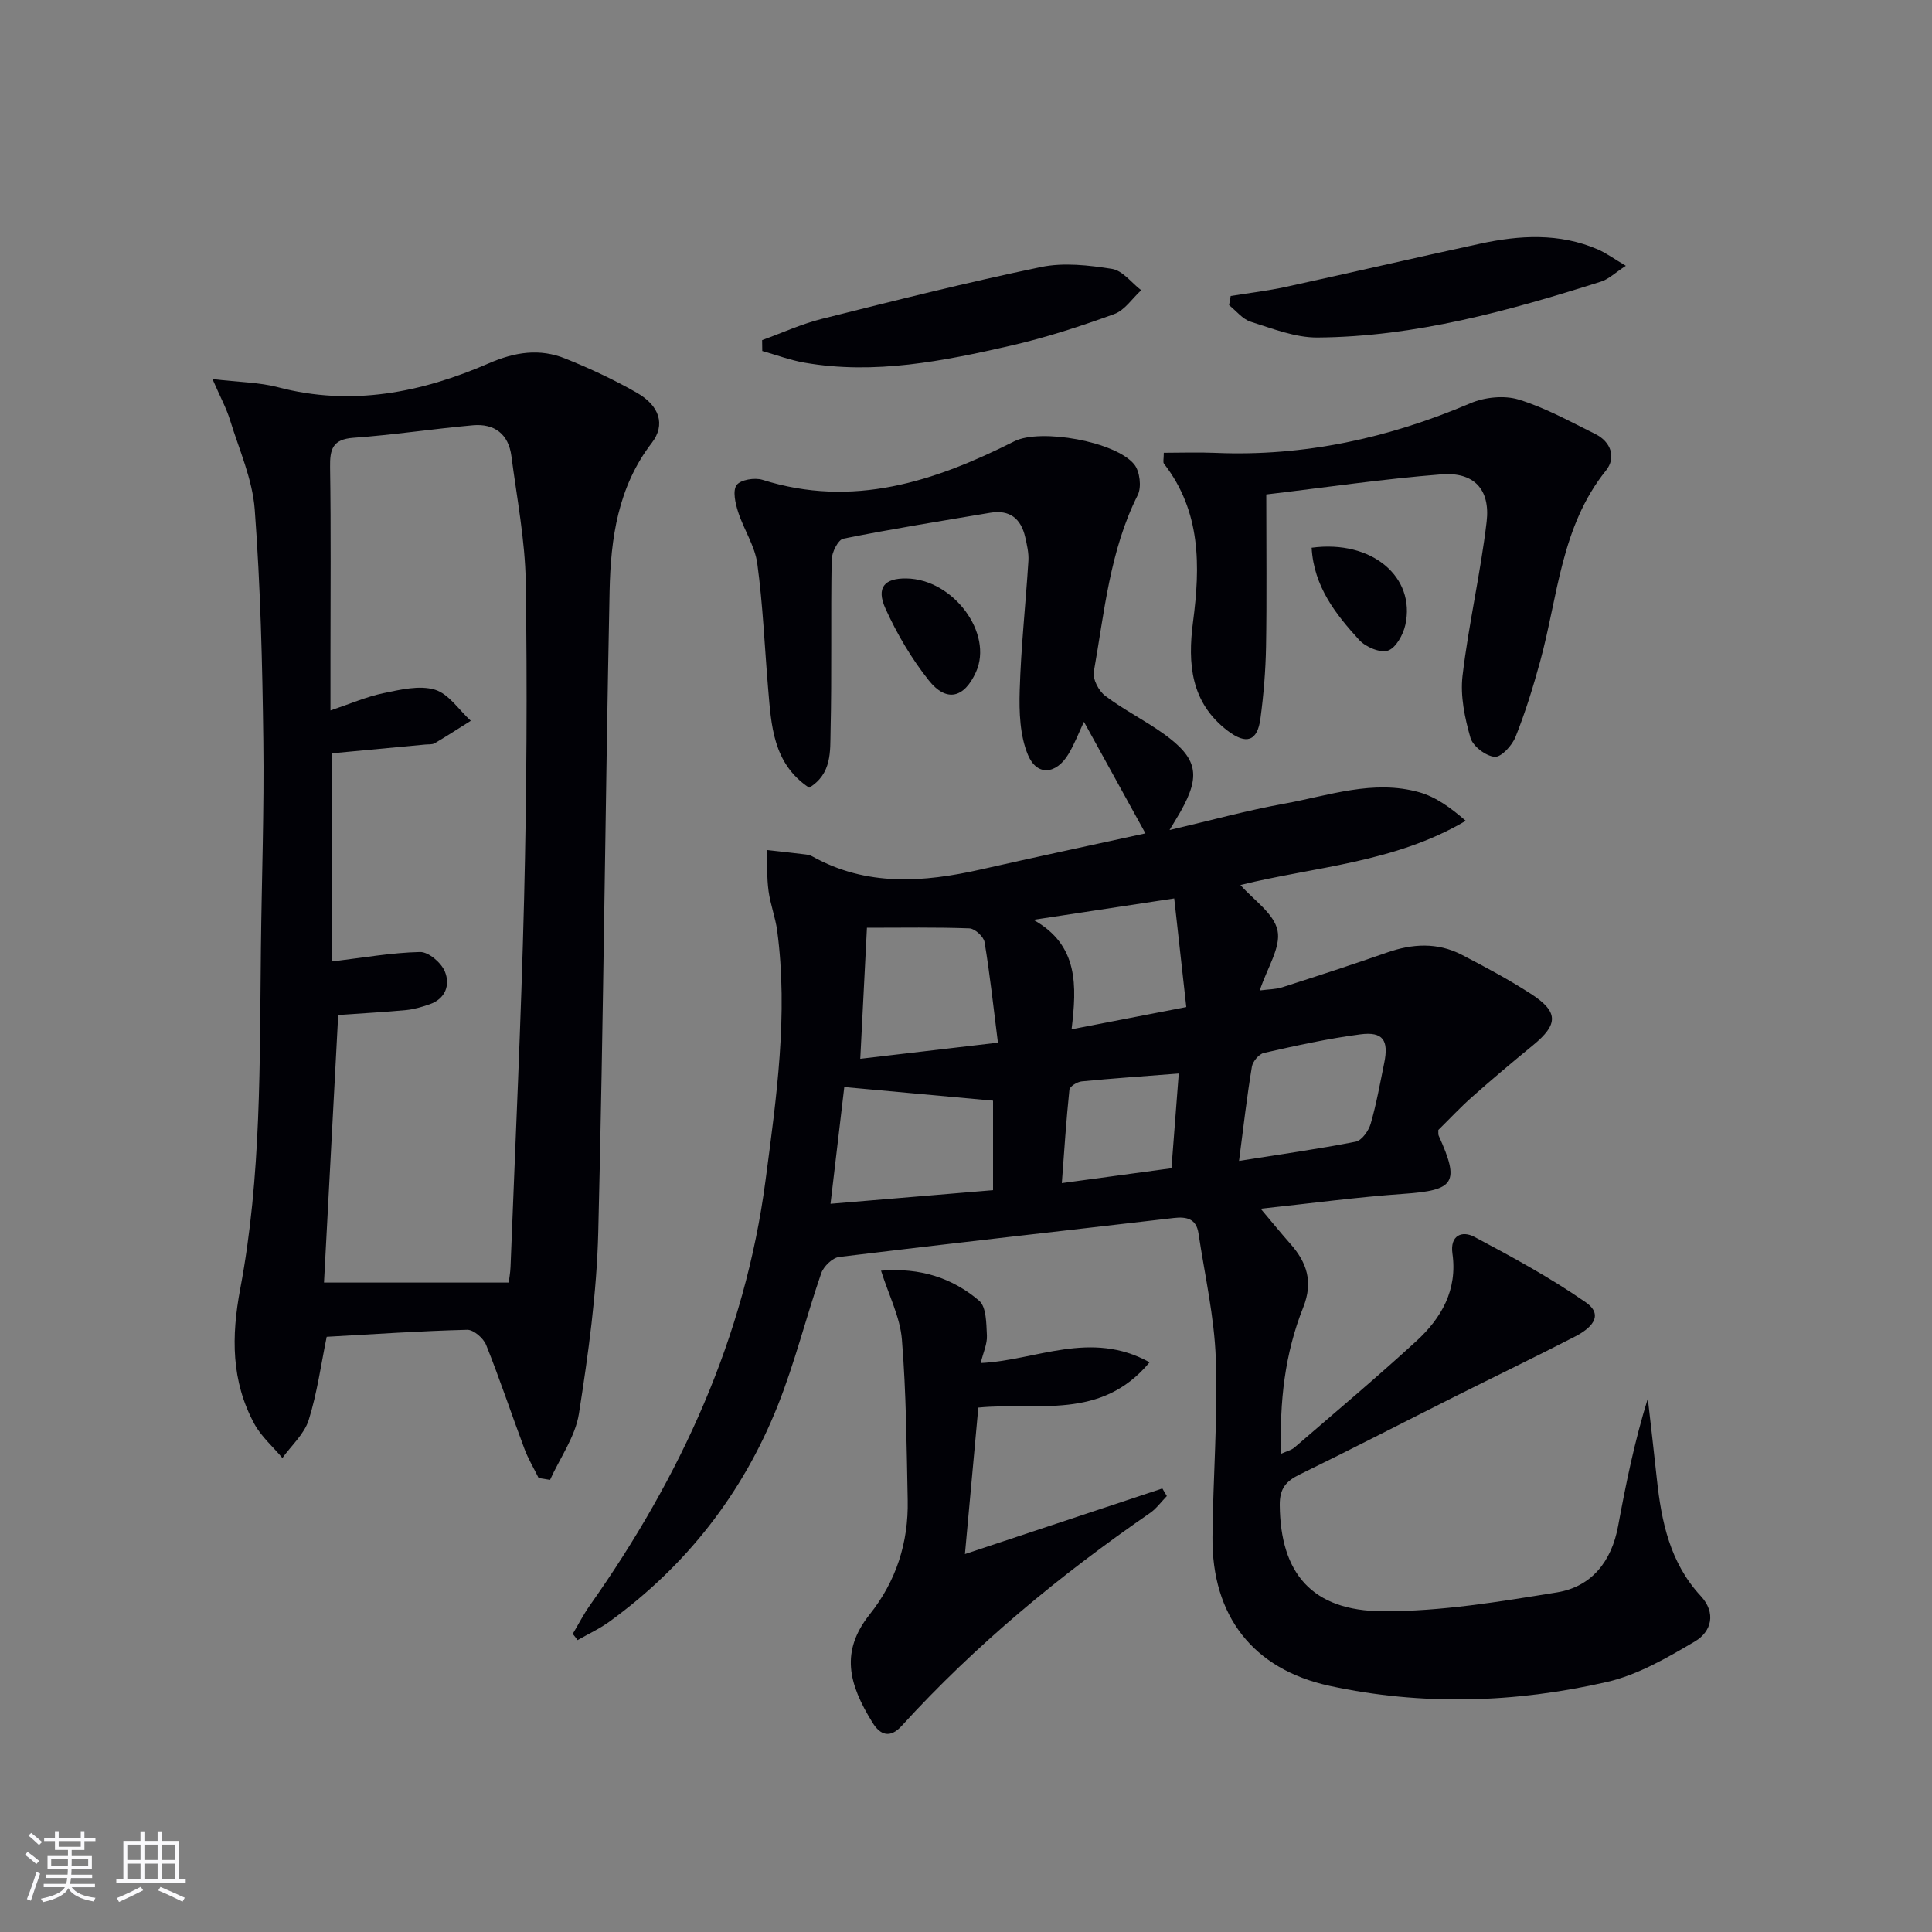 <svg enable-background="new 0 0 400 400" viewBox="0 0 400 400" xmlns="http://www.w3.org/2000/svg"><rect x="0" y="0" width="400" height="400" fill="#808080" stroke="none"/><g fill="#010106"><path d="m118.58 338.28c1.17-1.96 2.21-4.01 3.53-5.88 18.79-26.61 32.12-55.52 36.39-88.05 2.25-17.11 4.72-34.3 2.41-51.65-.37-2.77-1.42-5.46-1.79-8.23-.37-2.8-.29-5.66-.4-8.49 2.68.3 5.36.59 8.04.92.49.06 1.01.17 1.43.41 11.22 6.26 22.96 5.4 34.89 2.7 11.3-2.56 22.64-4.97 34.07-7.47-4.4-7.98-8.5-15.41-12.73-23.1-1.03 2.17-1.92 4.54-3.21 6.69-2.52 4.2-6.5 4.61-8.36.22-1.7-4.02-1.87-8.94-1.73-13.43.26-8.95 1.24-17.87 1.8-26.81.1-1.62-.3-3.3-.66-4.9-.87-3.84-3.21-5.73-7.24-5.05-10.15 1.71-20.32 3.33-30.4 5.36-1.1.22-2.41 2.84-2.43 4.37-.21 11.83.05 23.67-.23 35.49-.1 4.11.33 8.81-4.43 11.71-7.52-5.01-7.85-12.92-8.51-20.67-.72-8.58-1.07-17.21-2.23-25.73-.5-3.68-2.81-7.07-3.97-10.7-.57-1.78-1.17-4.38-.31-5.56.81-1.11 3.75-1.59 5.35-1.09 18.74 5.92 35.63.35 52.14-7.97 5.41-2.73 21.02.04 24.84 4.79 1.16 1.44 1.54 4.69.72 6.33-5.8 11.55-6.9 24.22-9.1 36.6-.27 1.51 1.03 3.97 2.37 4.98 3.83 2.89 8.2 5.06 12.1 7.86 7.03 5.05 7.7 8.6 3.52 16.05-.56.99-1.17 1.96-2.31 3.87 8.51-1.98 16.05-4.07 23.72-5.45 9.24-1.67 18.46-5.06 27.99-2.37 3.44.97 6.51 3.21 9.62 5.91-14.77 8.72-31.34 9.5-46.65 13.29 2.66 3.06 6.94 5.87 7.68 9.42.73 3.49-2.14 7.73-3.68 12.41 1.91-.25 3.33-.23 4.61-.64 7.26-2.33 14.51-4.68 21.71-7.2 5.26-1.85 10.45-2.15 15.47.44 4.86 2.52 9.72 5.11 14.31 8.08 5.81 3.75 5.75 6.34.45 10.68-4.25 3.48-8.45 7.02-12.56 10.66-2.48 2.2-4.75 4.64-7.02 6.87.03.54-.05.89.07 1.16 4.43 9.79 3.34 11.32-7.24 12.06-9.58.67-19.11 1.96-29.61 3.08 2.38 2.82 4.21 5.08 6.13 7.25 3.45 3.89 4.78 7.89 2.68 13.18-3.79 9.51-4.95 19.54-4.56 30.3 1.17-.54 2.12-.74 2.76-1.3 8.44-7.29 16.98-14.47 25.2-22 5.21-4.77 8.57-10.61 7.49-18.16-.53-3.76 2-4.79 4.54-3.44 7.87 4.18 15.75 8.46 23.05 13.54 4.07 2.83.79 5.56-2.17 7.08-8.27 4.26-16.66 8.3-24.97 12.47-10.68 5.36-21.3 10.85-32.05 16.09-2.87 1.4-4.18 2.92-4.15 6.36.14 14.08 6.62 21.92 21.36 21.97 12.01.05 24.09-1.97 36.01-3.9 7.2-1.17 11.33-6.42 12.68-13.73 1.62-8.78 3.4-17.54 6.15-26.4.63 5.54 1.28 11.07 1.87 16.62.95 8.87 2.72 17.39 9.09 24.25 3.25 3.5 2.23 7.38-1.19 9.4-5.76 3.4-11.85 6.94-18.26 8.41-18.97 4.34-38.27 4.94-57.39.8-15.92-3.45-24.39-14.54-24.25-30.79.11-12.31 1.12-24.64.69-36.92-.3-8.7-2.29-17.35-3.59-26-.44-2.95-2.38-3.48-5.11-3.16-23.09 2.7-46.2 5.25-69.28 8.07-1.39.17-3.23 1.96-3.72 3.39-3.14 9.09-5.45 18.5-9.01 27.42-7.25 18.18-18.93 33.14-34.82 44.68-2.05 1.49-4.4 2.57-6.61 3.84-.32-.45-.66-.87-1-1.29zm87.02-91.87c0-6.77 0-12.86 0-18.53-10.34-.95-20.31-1.86-30.8-2.82-.89 7.57-1.83 15.53-2.85 24.17 11.66-.98 22.53-1.89 33.65-2.82zm-26.11-54.33c-.47 9.31-.91 17.84-1.38 27.13 9.63-1.13 18.58-2.17 28.5-3.34-.95-7.48-1.66-14.19-2.77-20.83-.19-1.13-2.01-2.79-3.13-2.83-6.94-.26-13.9-.13-21.22-.13zm77.04 48.27c8.55-1.36 16.4-2.45 24.16-3.98 1.26-.25 2.68-2.27 3.1-3.73 1.19-4.12 1.94-8.37 2.8-12.58.96-4.7-.26-6.52-4.95-5.91-6.71.87-13.34 2.35-19.95 3.84-1.03.23-2.33 1.77-2.5 2.86-1.03 6.18-1.74 12.42-2.66 19.5zm-13.42-54.34c-10.49 1.6-19.82 3.01-29.15 4.43 9.4 5.23 8.97 13.7 7.9 22.66 8.24-1.6 15.64-3.03 23.75-4.6-.87-7.8-1.66-14.94-2.5-22.49zm-.57 55.86c.5-6.48.98-12.66 1.51-19.61-7.3.57-13.7 1-20.09 1.63-.93.09-2.48 1.04-2.55 1.72-.66 6.3-1.07 12.63-1.57 19.34 8.05-1.09 14.94-2.03 22.7-3.08z"/><path d="m111.52 306.01c-.99-2.02-2.17-3.97-2.95-6.07-2.68-7.15-5.08-14.4-7.92-21.48-.56-1.4-2.6-3.17-3.92-3.14-9.62.24-19.24.9-29.09 1.45-1.18 5.72-1.97 11.63-3.73 17.24-.92 2.9-3.57 5.25-5.44 7.85-1.96-2.34-4.38-4.43-5.81-7.06-4.8-8.86-4.78-18.11-2.92-27.97 4.4-23.3 4.01-46.98 4.28-70.59.16-14.31.69-28.62.5-42.92-.2-15.95-.59-31.93-1.78-47.83-.47-6.28-3.23-12.4-5.12-18.54-.75-2.43-1.99-4.7-3.63-8.47 5.53.66 9.67.67 13.55 1.69 15.25 4.02 29.72 1.11 43.67-4.95 5.41-2.35 10.51-3.12 15.81-.99 5.07 2.04 10.08 4.36 14.82 7.08 4.74 2.71 5.98 6.64 3.11 10.38-7.03 9.13-8.51 19.81-8.74 30.64-.91 44.26-1.25 88.53-2.35 132.79-.31 12.56-2.05 25.14-4 37.57-.75 4.76-3.92 9.14-5.98 13.7-.8-.13-1.58-.26-2.36-.38zm-42.87-106.94c6.53-.78 12.42-1.84 18.32-1.97 1.75-.04 4.38 2.21 5.13 4.03 1.14 2.74.18 5.66-3.19 6.81-1.55.53-3.17 1.02-4.79 1.18-4.54.43-9.11.67-14.1 1.02-.99 18.62-1.98 37.31-2.94 55.4h38.24c.08-.67.33-1.97.38-3.27.98-25.42 2.19-50.83 2.81-76.26.53-21.81.66-43.64.34-65.45-.13-8.72-1.84-17.43-2.97-26.13-.59-4.56-3.51-6.78-7.98-6.38-8.26.74-16.47 2-24.73 2.59-4.36.31-4.89 2.42-4.83 6.13.2 12.99.08 25.98.08 38.98v11.34c4.14-1.39 7.48-2.86 10.98-3.58 3.5-.73 7.44-1.68 10.64-.72 2.86.86 4.98 4.2 7.43 6.44-2.48 1.56-4.94 3.16-7.47 4.65-.53.31-1.3.2-1.96.27-6.39.6-12.78 1.2-19.37 1.82-.02 14.49-.02 28.75-.02 43.1z"/><path d="m262.17 102.37c0 11.56.12 21.54-.05 31.52-.09 4.97-.5 9.96-1.16 14.89-.63 4.73-2.95 5.43-6.78 2.52-7.67-5.84-8.3-13.91-7.18-22.52 1.52-11.59 1.67-22.89-6.02-32.79-.23-.3-.03-.94-.03-2.25 3.62 0 7.17-.13 10.72.02 18.41.78 35.87-3.07 52.76-10.27 2.96-1.26 6.99-1.68 10-.76 5.5 1.68 10.66 4.56 15.86 7.13 3.29 1.63 4.33 4.91 2.22 7.54-9.36 11.62-9.95 26.1-13.65 39.58-1.44 5.26-3.06 10.51-5.08 15.57-.71 1.78-2.95 4.25-4.32 4.14-1.83-.14-4.52-2.19-5.02-3.94-1.18-4.12-2.13-8.65-1.64-12.83 1.26-10.68 3.73-21.21 4.99-31.89.79-6.73-2.64-10.35-9.35-9.82-12.02.94-23.98 2.71-36.27 4.16z"/><path d="m202.55 291.43c-.93 10.21-1.84 20.09-2.77 30.32 14.01-4.65 27.44-9.12 40.87-13.58.31.52.62 1.04.93 1.57-1.15 1.18-2.15 2.59-3.48 3.51-18.69 12.89-36.1 27.27-51.42 44.08-2.4 2.63-4.43 1.91-6.02-.66-5.02-8.07-6.69-14.78-.59-22.44 5.47-6.87 8.04-14.87 7.86-23.64-.23-11.09-.3-22.21-1.2-33.26-.37-4.61-2.68-9.07-4.32-14.25 8.13-.67 14.78 1.51 20.31 6.22 1.51 1.29 1.48 4.72 1.61 7.2.09 1.74-.76 3.52-1.29 5.7 11.42-.52 22.75-6.93 34.97-.15-10.07 12.11-23.15 8.17-35.46 9.38z"/><path d="m157.79 70.42c4.11-1.49 8.14-3.34 12.36-4.4 15.07-3.78 30.15-7.57 45.35-10.73 4.71-.98 9.91-.38 14.74.38 2.19.35 4.03 2.88 6.03 4.42-1.84 1.69-3.4 4.14-5.57 4.93-6.98 2.53-14.09 4.86-21.32 6.52-14.07 3.22-28.25 6.08-42.81 3.55-2.97-.52-5.84-1.6-8.75-2.42-.01-.74-.02-1.5-.03-2.25z"/><path d="m254.8 61.28c3.81-.62 7.67-1.07 11.44-1.89 13.4-2.92 26.76-6.03 40.17-8.93 8.2-1.78 16.43-2.26 24.39 1.17 1.73.75 3.28 1.9 5.81 3.4-2.27 1.48-3.57 2.78-5.13 3.27-19.13 6.06-38.45 11.43-58.69 11.58-4.62.04-9.32-1.85-13.85-3.27-1.68-.53-2.99-2.25-4.47-3.43.1-.62.21-1.26.33-1.9z"/><path d="m187.67 119.76c9.71.15 18.03 11.37 14.39 19.39-2.44 5.39-6.11 6.32-9.78 1.7-3.56-4.49-6.57-9.59-8.94-14.82-1.99-4.39-.22-6.34 4.33-6.27z"/><path d="m271.56 113.4c12.5-1.69 21.59 6.09 19.4 15.98-.45 2.03-1.95 4.76-3.6 5.32-1.59.54-4.61-.74-5.94-2.19-4.87-5.34-9.4-11.05-9.86-19.11z"/></g><path d="m5.17 384 .55-.58c.85.61 1.65 1.24 2.4 1.87l-.59.64c-.83-.73-1.62-1.38-2.36-1.93m1.22 9.53-.82-.34c.71-1.76 1.37-3.64 1.98-5.63.24.13.5.25.76.36-.6 1.67-1.24 3.54-1.92 5.61m-.5-13.5.57-.54c.56.44 1.31 1.06 2.26 1.87l-.64.64c-.68-.66-1.41-1.32-2.19-1.97m3.25.46h2.24v-1.36h.77v1.36h4.57v-1.36h.76v1.36h2.28v.69h-2.28v1.84h-2.64v1.26h4.18v2.64h-4.21c0 .45-.02.86-.05 1.21h4.32v.69h-4.38c-.04.34-.1.75-.19 1.22h5.15v.69h-4.82c.87 1.19 2.51 1.92 4.93 2.19-.17.32-.3.57-.37.76-2.77-.49-4.52-1.41-5.26-2.76-.56 1.26-2.3 2.23-5.24 2.9-.12-.24-.26-.48-.43-.72 2.73-.55 4.38-1.34 4.96-2.38h-4.38v-.69h4.65c.1-.38.17-.79.21-1.22h-4.32v-.69h4.4c.03-.34.05-.75.05-1.21h-4.2v-2.64h4.23v-1.26h-2.69v-1.84h-2.24zm1.46 4.46v1.29h3.45c.01-.4.02-.57.01-.53v-.32-.45h-3.46zm1.55-2.59h4.57v-1.19h-4.57zm6.11 2.59h-3.42v.77c-.01.19-.01.37-.02.53h3.44z" fill="#fafafc"/><path d="m32.63 379.16h.82v1.98h3.54v7.89h1.46v.78h-14.37v-.78h1.46v-7.89h3.54v-1.98h.82v1.98h2.73zm-3.49 11.48.5.73c-1.61.82-3.28 1.63-5 2.41-.13-.27-.28-.55-.44-.82 1.75-.72 3.4-1.49 4.94-2.32m-2.78-5.55h2.73v-3.18h-2.73zm0 3.95h2.73v-3.2h-2.73zm3.54-3.95h2.73v-3.18h-2.73zm0 3.95h2.73v-3.2h-2.73zm7.89 4.68c-1.84-.92-3.51-1.7-5.02-2.32l.45-.73c1.89.8 3.57 1.55 5.04 2.23zm-1.62-11.81h-2.73v3.18h2.73zm-2.73 7.13h2.73v-3.2h-2.73z" fill="#fafafc"/></svg>
